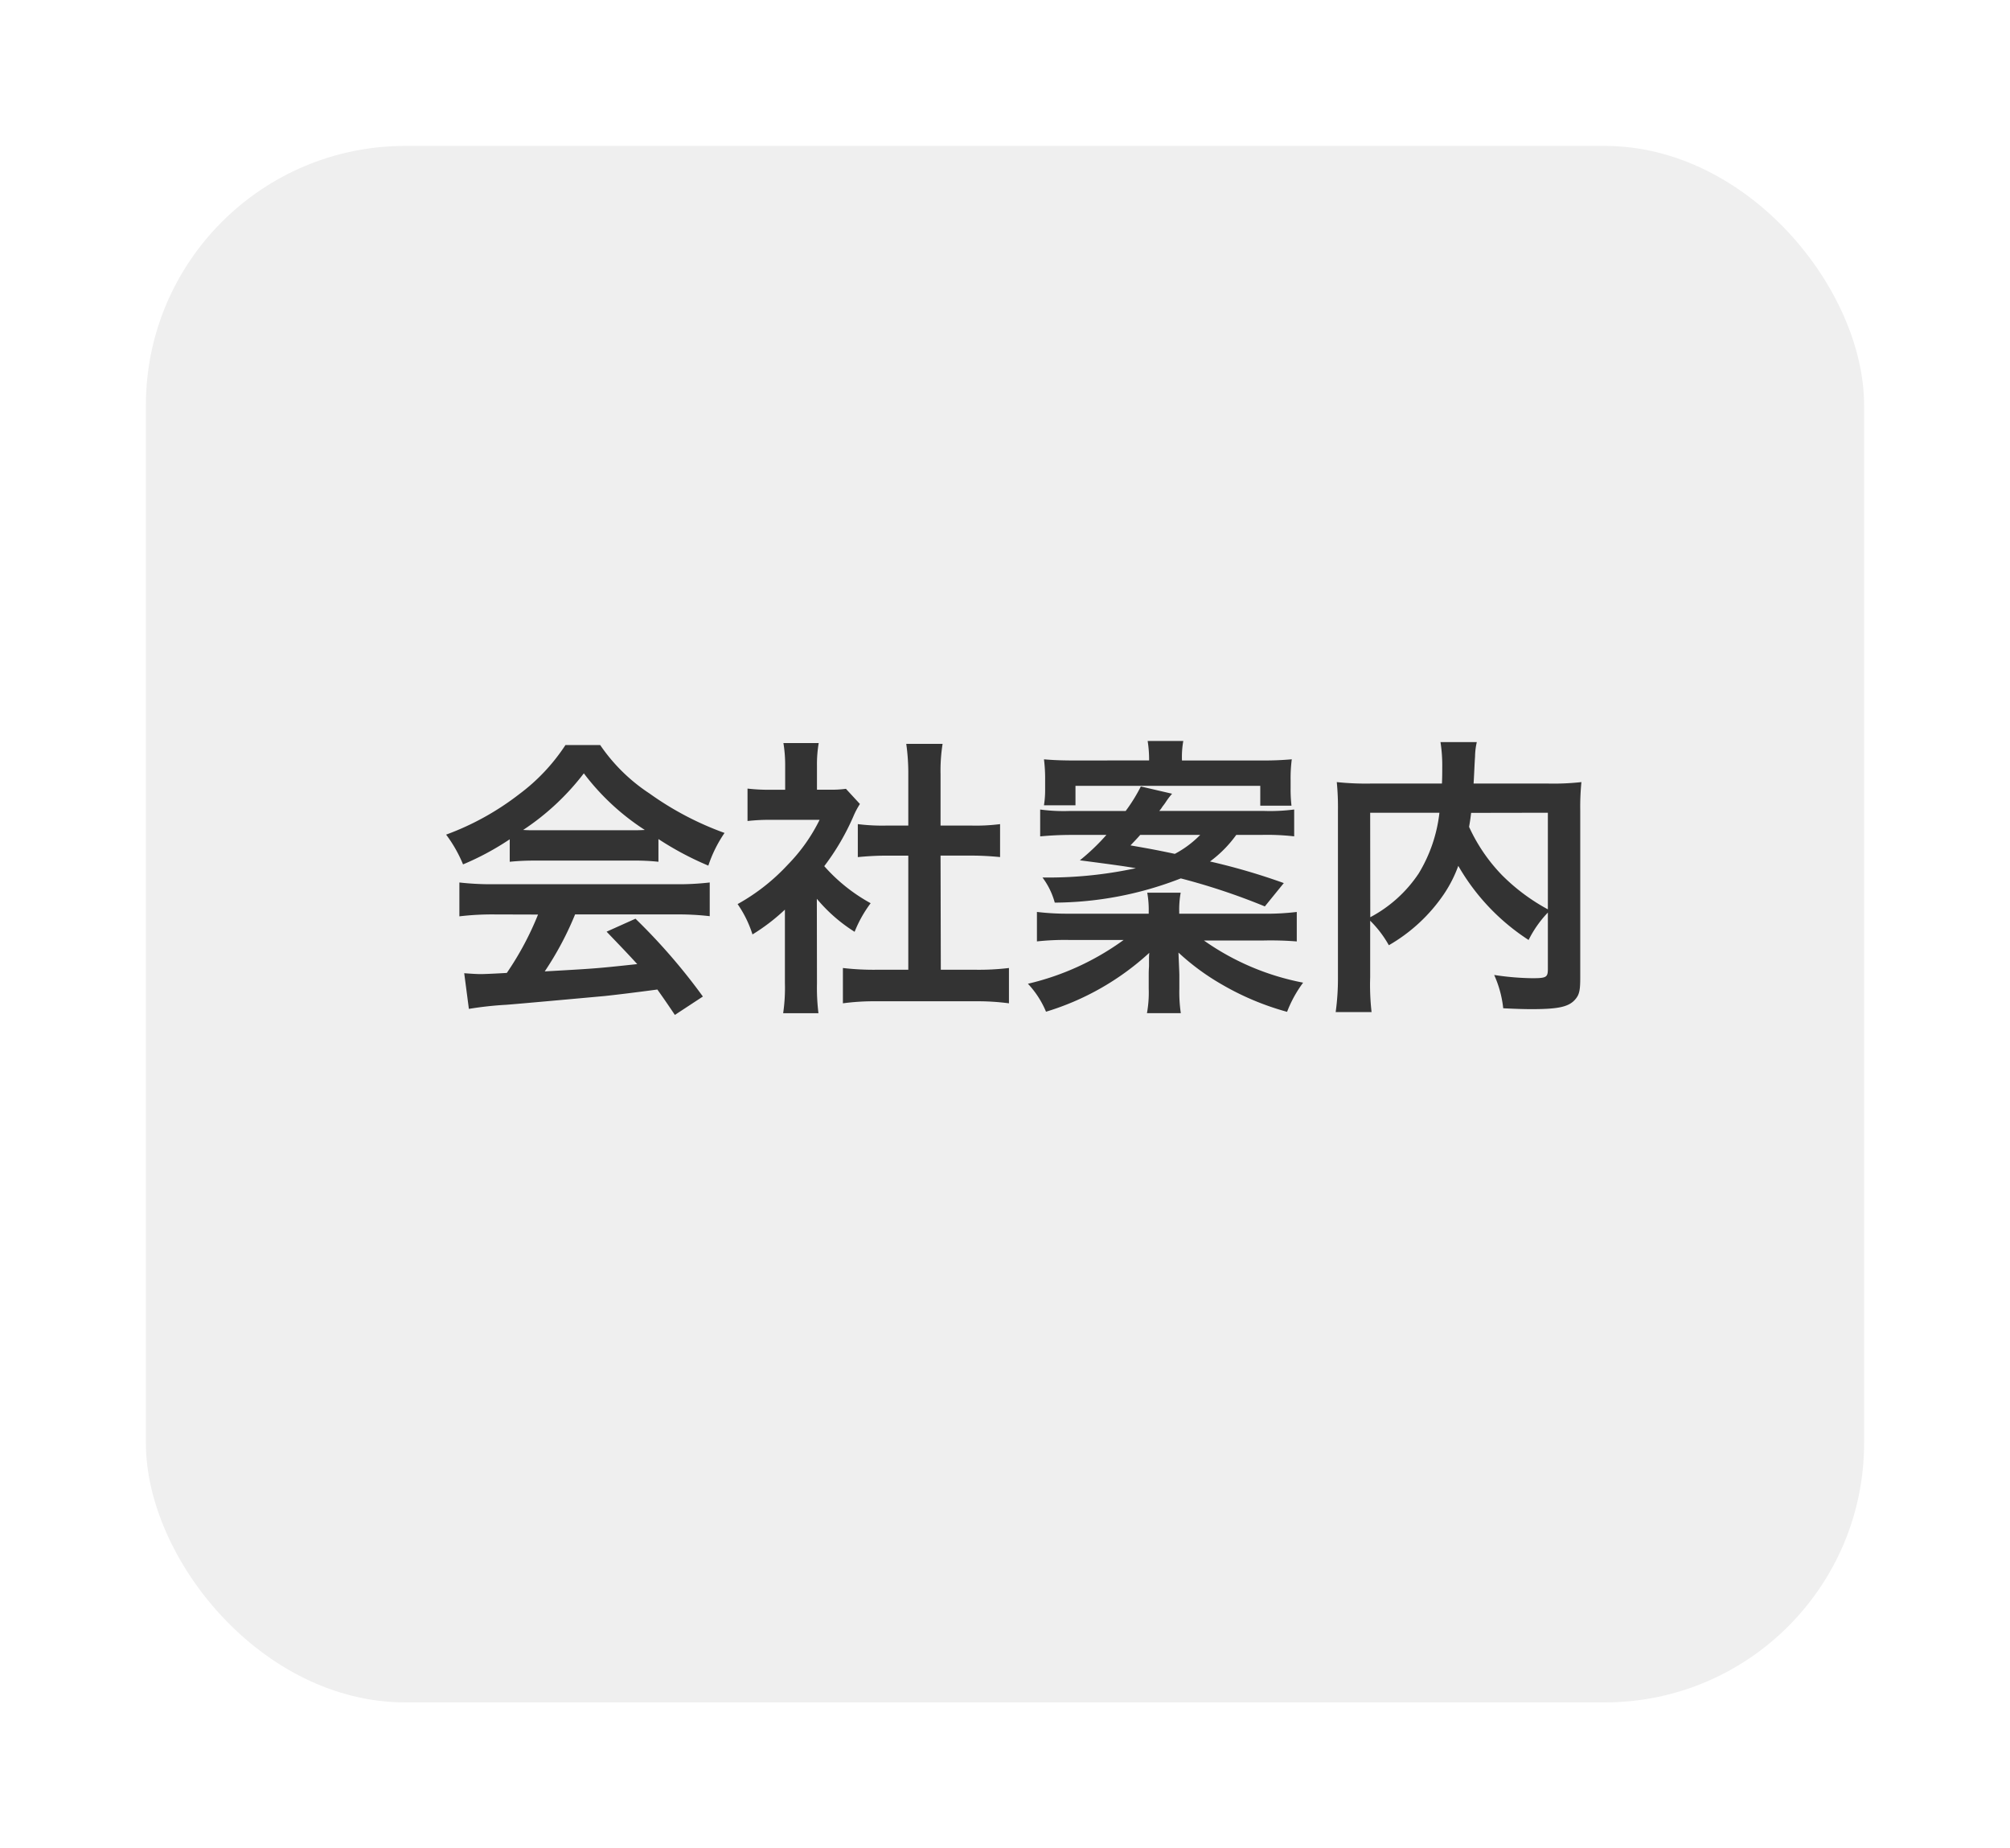 <svg xmlns="http://www.w3.org/2000/svg" xmlns:xlink="http://www.w3.org/1999/xlink" width="62" height="57" viewBox="0 0 62 57">
  <defs>
    <filter id="長方形_154" x="0" y="0" width="62" height="57" filterUnits="userSpaceOnUse">
      <feOffset dy="1" input="SourceAlpha"/>
      <feGaussianBlur stdDeviation="1.5" result="blur"/>
      <feFlood flood-opacity="0.604"/>
      <feComposite operator="in" in2="blur"/>
      <feComposite in="SourceGraphic"/>
    </filter>
  </defs>
  <g id="グループ_304" data-name="グループ 304" transform="translate(-67.5 -748.5)">
    <g transform="matrix(1, 0, 0, 1, 67.5, 748.5)" filter="url(#長方形_154)">
      <rect id="長方形_154-2" data-name="長方形 154" width="53" height="48" rx="8" transform="translate(4.5 3.5)" fill="#efefef"/>
    </g>
    <path id="パス_756" data-name="パス 756" d="M-15.777-3.924A7.2,7.2,0,0,1-15-3.96H-12a6.837,6.837,0,0,1,.81.036v-.7a9.6,9.6,0,0,0,1.539.819,4.008,4.008,0,0,1,.5-1.008A9.513,9.513,0,0,1-11.466-6.03a5.466,5.466,0,0,1-1.521-1.494h-1.071A5.926,5.926,0,0,1-15.48-6.012a8.4,8.4,0,0,1-2.259,1.251,4.18,4.18,0,0,1,.522.918,8.468,8.468,0,0,0,1.44-.774Zm.783-.972c-.162,0-.216,0-.369-.009a7.683,7.683,0,0,0,1.872-1.746A7.332,7.332,0,0,0-11.61-4.905c-.171.009-.252.009-.4.009Zm.09,2.6a9.319,9.319,0,0,1-.963,1.8c-.459.027-.729.036-.792.036-.126,0-.279-.009-.522-.027l.144,1.1A10.7,10.7,0,0,1-15.876.486c.36-.027,2.142-.189,3.033-.27.333-.036.873-.1,1.62-.2.153.216.243.342.54.783l.864-.567a18.418,18.418,0,0,0-2.079-2.4l-.891.4c.5.522.657.684.945,1-1.26.135-1.26.135-2.853.225A9.784,9.784,0,0,0-13.761-2.3h3.1a8.374,8.374,0,0,1,1.053.054V-3.285a8.474,8.474,0,0,1-1.053.054h-5.607a8.84,8.84,0,0,1-1.062-.054v1.044A8.431,8.431,0,0,1-16.272-2.3Zm8.6-.486A4.94,4.94,0,0,0-5.139-1.764a3.838,3.838,0,0,1,.495-.882A5.307,5.307,0,0,1-6.075-3.789a7.394,7.394,0,0,0,.9-1.539,2.5,2.5,0,0,1,.2-.378l-.432-.468a3.278,3.278,0,0,1-.522.027H-6.3v-.738a3.836,3.836,0,0,1,.054-.7H-7.335a4.132,4.132,0,0,1,.054.684v.756h-.45a5.5,5.5,0,0,1-.711-.036v1a6.162,6.162,0,0,1,.756-.036h1.467A5.347,5.347,0,0,1-7.2-3.834,6.207,6.207,0,0,1-8.748-2.619a3.487,3.487,0,0,1,.459.936,6.065,6.065,0,0,0,1-.765V-.189a5.384,5.384,0,0,1-.054.936h1.089A6.391,6.391,0,0,1-6.3-.171Zm3.816-1.332h.954c.315,0,.594.018.882.045V-5.085a5.853,5.853,0,0,1-.882.045h-.954V-6.624a5.276,5.276,0,0,1,.063-.936H-3.546a6.37,6.37,0,0,1,.063.936V-5.04h-.675a6.076,6.076,0,0,1-.882-.045v1.017c.288-.027.576-.045.882-.045h.675V-.594h-.981A8.161,8.161,0,0,1-5.5-.648V.441A7.258,7.258,0,0,1-4.482.378H-1.4A7.39,7.39,0,0,1-.378.441V-.648A7.72,7.72,0,0,1-1.4-.594h-1.08Zm9.918-.639a7.538,7.538,0,0,1,.99.045v-.828a5.736,5.736,0,0,1-.918.045H4.257a.826.826,0,0,0,.1-.135,1.747,1.747,0,0,0,.117-.162,2.24,2.24,0,0,1,.18-.234L3.69-6.246a5.159,5.159,0,0,1-.468.756H1.494a5.4,5.4,0,0,1-.909-.045v.828c.3-.027.594-.045.99-.045H2.628a6.58,6.58,0,0,1-.819.783c1.242.162,1.4.189,1.728.243a12.863,12.863,0,0,1-2.6.288H.657a2.3,2.3,0,0,1,.378.774,10.832,10.832,0,0,0,3.888-.747,19.959,19.959,0,0,1,2.592.864l.585-.72a19.7,19.7,0,0,0-2.277-.666,3.685,3.685,0,0,0,.81-.819Zm-1.908,0a3.175,3.175,0,0,1-.783.585c-.558-.117-.7-.144-1.368-.261.144-.153.2-.207.3-.324Zm-.648,2.43v-.063a2.915,2.915,0,0,1,.045-.585H3.888a3.027,3.027,0,0,1,.045.585v.063H1.485a7.844,7.844,0,0,1-1-.054v.909A7.907,7.907,0,0,1,1.5-1.512H3.159A8.176,8.176,0,0,1,.207-.162,2.863,2.863,0,0,1,.765.7,8.228,8.228,0,0,0,3.951-1.116a1.687,1.687,0,0,0-.009.189V-.7c-.009.144-.009.18-.009.288v.4a3.563,3.563,0,0,1-.054.756H4.923a4.441,4.441,0,0,1-.045-.756v-.4c0-.117-.018-.45-.027-.711a7.3,7.3,0,0,0,1.35.99,8.39,8.39,0,0,0,2,.837,3.771,3.771,0,0,1,.495-.9,7.874,7.874,0,0,1-3.06-1.3H7.47A10.183,10.183,0,0,1,8.5-1.467v-.909a8.007,8.007,0,0,1-1.026.054ZM1.692-7.047c-.4,0-.675-.009-.99-.036a4.747,4.747,0,0,1,.036.63v.288a3.02,3.02,0,0,1-.036.5h.972v-.6h5.7v.612h.963a4.42,4.42,0,0,1-.027-.531v-.261a4.38,4.38,0,0,1,.036-.639,9.648,9.648,0,0,1-.972.036H4.959A2.785,2.785,0,0,1,5-7.65h-1.1a3.669,3.669,0,0,1,.045.6ZM16.245-.621c0,.261-.045.288-.486.288a8.417,8.417,0,0,1-1.17-.1A3.353,3.353,0,0,1,14.868.594c.36.018.63.027.873.027.846,0,1.17-.072,1.368-.324.108-.135.135-.27.135-.648V-5.508a7.724,7.724,0,0,1,.036-.873,7.806,7.806,0,0,1-1.026.045h-2.3c.009-.144.009-.144.018-.333.018-.369.018-.369.027-.495a2.125,2.125,0,0,1,.054-.45H12.933a4.666,4.666,0,0,1,.054.792c0,.153,0,.279-.009.486h-2.2a8.55,8.55,0,0,1-1.044-.045,7.93,7.93,0,0,1,.036.873v5.13A7.553,7.553,0,0,1,9.7.711h1.107A7.422,7.422,0,0,1,10.764-.36V-2.106a3.371,3.371,0,0,1,.576.756,5.161,5.161,0,0,0,1.71-1.593,4,4,0,0,0,.432-.855,6.692,6.692,0,0,0,2.169,2.286,3.434,3.434,0,0,1,.594-.846Zm0-4.815v2.979A6.076,6.076,0,0,1,14.832-3.51,5.285,5.285,0,0,1,13.815-5c.027-.162.036-.207.063-.432Zm-5.481,0H12.9a4.589,4.589,0,0,1-.639,1.872,4.091,4.091,0,0,1-1.494,1.35Z" transform="translate(99 779)" fill="#333"/>
  </g>
</svg>
